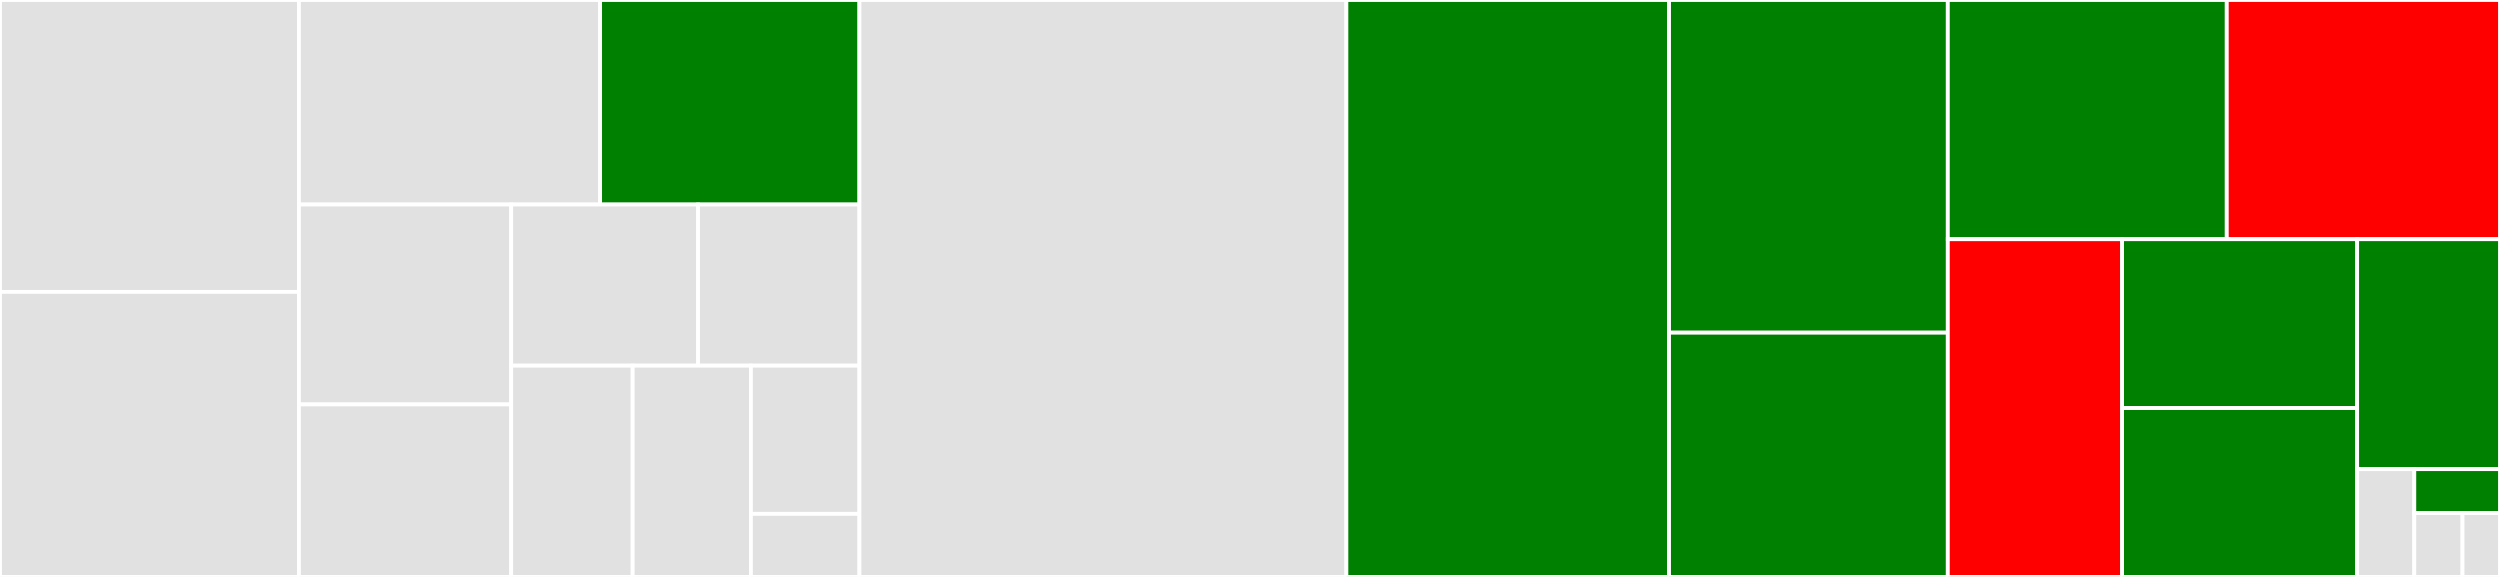 <svg baseProfile="full" width="650" height="150" viewBox="0 0 650 150" version="1.1"
xmlns="http://www.w3.org/2000/svg" xmlns:ev="http://www.w3.org/2001/xml-events"
xmlns:xlink="http://www.w3.org/1999/xlink">

<rect x="0" y="0" width="650" height="150" fill="#333333" stroke="none"/>

<style>rect.s{mask:url(#mask);}</style>
<defs>
  <pattern id="white" width="4" height="4" patternUnits="userSpaceOnUse" patternTransform="rotate(45)">
    <rect width="2" height="2" transform="translate(0,0)" fill="white"></rect>
  </pattern>
  <mask id="mask">
    <rect x="0" y="0" width="100%" height="100%" fill="url(#white)"></rect>
  </mask>
</defs>

<rect x="0" y="0" width="77.722" height="75.893" fill="#e1e1e1" stroke="white" stroke-width="1" class=" tooltipped" data-content="tests/test_diversity.py"><title>tests/test_diversity.py</title></rect>
<rect x="0" y="75.893" width="77.722" height="74.107" fill="#e1e1e1" stroke="white" stroke-width="1" class=" tooltipped" data-content="tests/test_elements.py"><title>tests/test_elements.py</title></rect>
<rect x="77.722" y="0" width="78.302" height="53.175" fill="#e1e1e1" stroke="white" stroke-width="1" class=" tooltipped" data-content="tests/test_preprocess.py"><title>tests/test_preprocess.py</title></rect>
<rect x="156.025" y="0" width="67.427" height="53.175" fill="green" stroke="white" stroke-width="1" class=" tooltipped" data-content="tests/test_utils.py"><title>tests/test_utils.py</title></rect>
<rect x="77.722" y="53.175" width="55.186" height="51.976" fill="#e1e1e1" stroke="white" stroke-width="1" class=" tooltipped" data-content="tests/test_graph.py"><title>tests/test_graph.py</title></rect>
<rect x="77.722" y="105.15" width="55.186" height="44.85" fill="#e1e1e1" stroke="white" stroke-width="1" class=" tooltipped" data-content="tests/test_shape.py"><title>tests/test_shape.py</title></rect>
<rect x="132.909" y="53.175" width="48.584" height="41.898" fill="#e1e1e1" stroke="white" stroke-width="1" class=" tooltipped" data-content="tests/test_coins.py"><title>tests/test_coins.py</title></rect>
<rect x="181.493" y="53.175" width="41.959" height="41.898" fill="#e1e1e1" stroke="white" stroke-width="1" class=" tooltipped" data-content="tests/test_intensity.py"><title>tests/test_intensity.py</title></rect>
<rect x="132.909" y="95.073" width="31.585" height="54.927" fill="#e1e1e1" stroke="white" stroke-width="1" class=" tooltipped" data-content="tests/test_distribution.py"><title>tests/test_distribution.py</title></rect>
<rect x="164.493" y="95.073" width="30.743" height="54.927" fill="#e1e1e1" stroke="white" stroke-width="1" class=" tooltipped" data-content="tests/test_dimension.py"><title>tests/test_dimension.py</title></rect>
<rect x="195.236" y="95.073" width="28.216" height="38.531" fill="#e1e1e1" stroke="white" stroke-width="1" class=" tooltipped" data-content="tests/test_streetscape.py"><title>tests/test_streetscape.py</title></rect>
<rect x="195.236" y="133.604" width="28.216" height="16.396" fill="#e1e1e1" stroke="white" stroke-width="1" class=" tooltipped" data-content="tests/conftest.py"><title>tests/conftest.py</title></rect>
<rect x="223.452" y="0" width="126.607" height="150.0" fill="#e1e1e1" stroke="white" stroke-width="1" class=" tooltipped" data-content="streetscape.py"><title>streetscape.py</title></rect>
<rect x="350.059" y="0" width="83.891" height="150.0" fill="green" stroke="white" stroke-width="1" class=" tooltipped" data-content="preprocessing.py"><title>preprocessing.py</title></rect>
<rect x="433.95" y="0" width="72.479" height="86.489" fill="green" stroke="white" stroke-width="1" class=" tooltipped" data-content="graph.py"><title>graph.py</title></rect>
<rect x="433.95" y="86.489" width="72.479" height="63.511" fill="green" stroke="white" stroke-width="1" class=" tooltipped" data-content="coins.py"><title>coins.py</title></rect>
<rect x="506.429" y="0" width="72.529" height="62.191" fill="green" stroke="white" stroke-width="1" class=" tooltipped" data-content="elements.py"><title>elements.py</title></rect>
<rect x="578.959" y="0" width="71.041" height="62.191" fill="red" stroke="white" stroke-width="1" class=" tooltipped" data-content="utils.py"><title>utils.py</title></rect>
<rect x="506.429" y="62.191" width="45.31" height="87.809" fill="red" stroke="white" stroke-width="1" class=" tooltipped" data-content="diversity.py"><title>diversity.py</title></rect>
<rect x="551.74" y="62.191" width="61.116" height="43.904" fill="green" stroke="white" stroke-width="1" class=" tooltipped" data-content="dimension.py"><title>dimension.py</title></rect>
<rect x="551.74" y="106.096" width="61.116" height="43.904" fill="green" stroke="white" stroke-width="1" class=" tooltipped" data-content="shape.py"><title>shape.py</title></rect>
<rect x="612.856" y="62.191" width="37.144" height="59.785" fill="green" stroke="white" stroke-width="1" class=" tooltipped" data-content="distribution.py"><title>distribution.py</title></rect>
<rect x="612.856" y="121.976" width="14.858" height="28.024" fill="#e1e1e1" stroke="white" stroke-width="1" class=" tooltipped" data-content="__init__.py"><title>__init__.py</title></rect>
<rect x="627.714" y="121.976" width="22.286" height="11.417" fill="green" stroke="white" stroke-width="1" class=" tooltipped" data-content="intensity.py"><title>intensity.py</title></rect>
<rect x="627.714" y="133.393" width="12.536" height="16.607" fill="#e1e1e1" stroke="white" stroke-width="1" class=" tooltipped" data-content="datasets/__init__.py"><title>datasets/__init__.py</title></rect>
<rect x="640.25" y="133.393" width="9.75" height="16.607" fill="#e1e1e1" stroke="white" stroke-width="1" class=" tooltipped" data-content="conftest.py"><title>conftest.py</title></rect>
</svg>